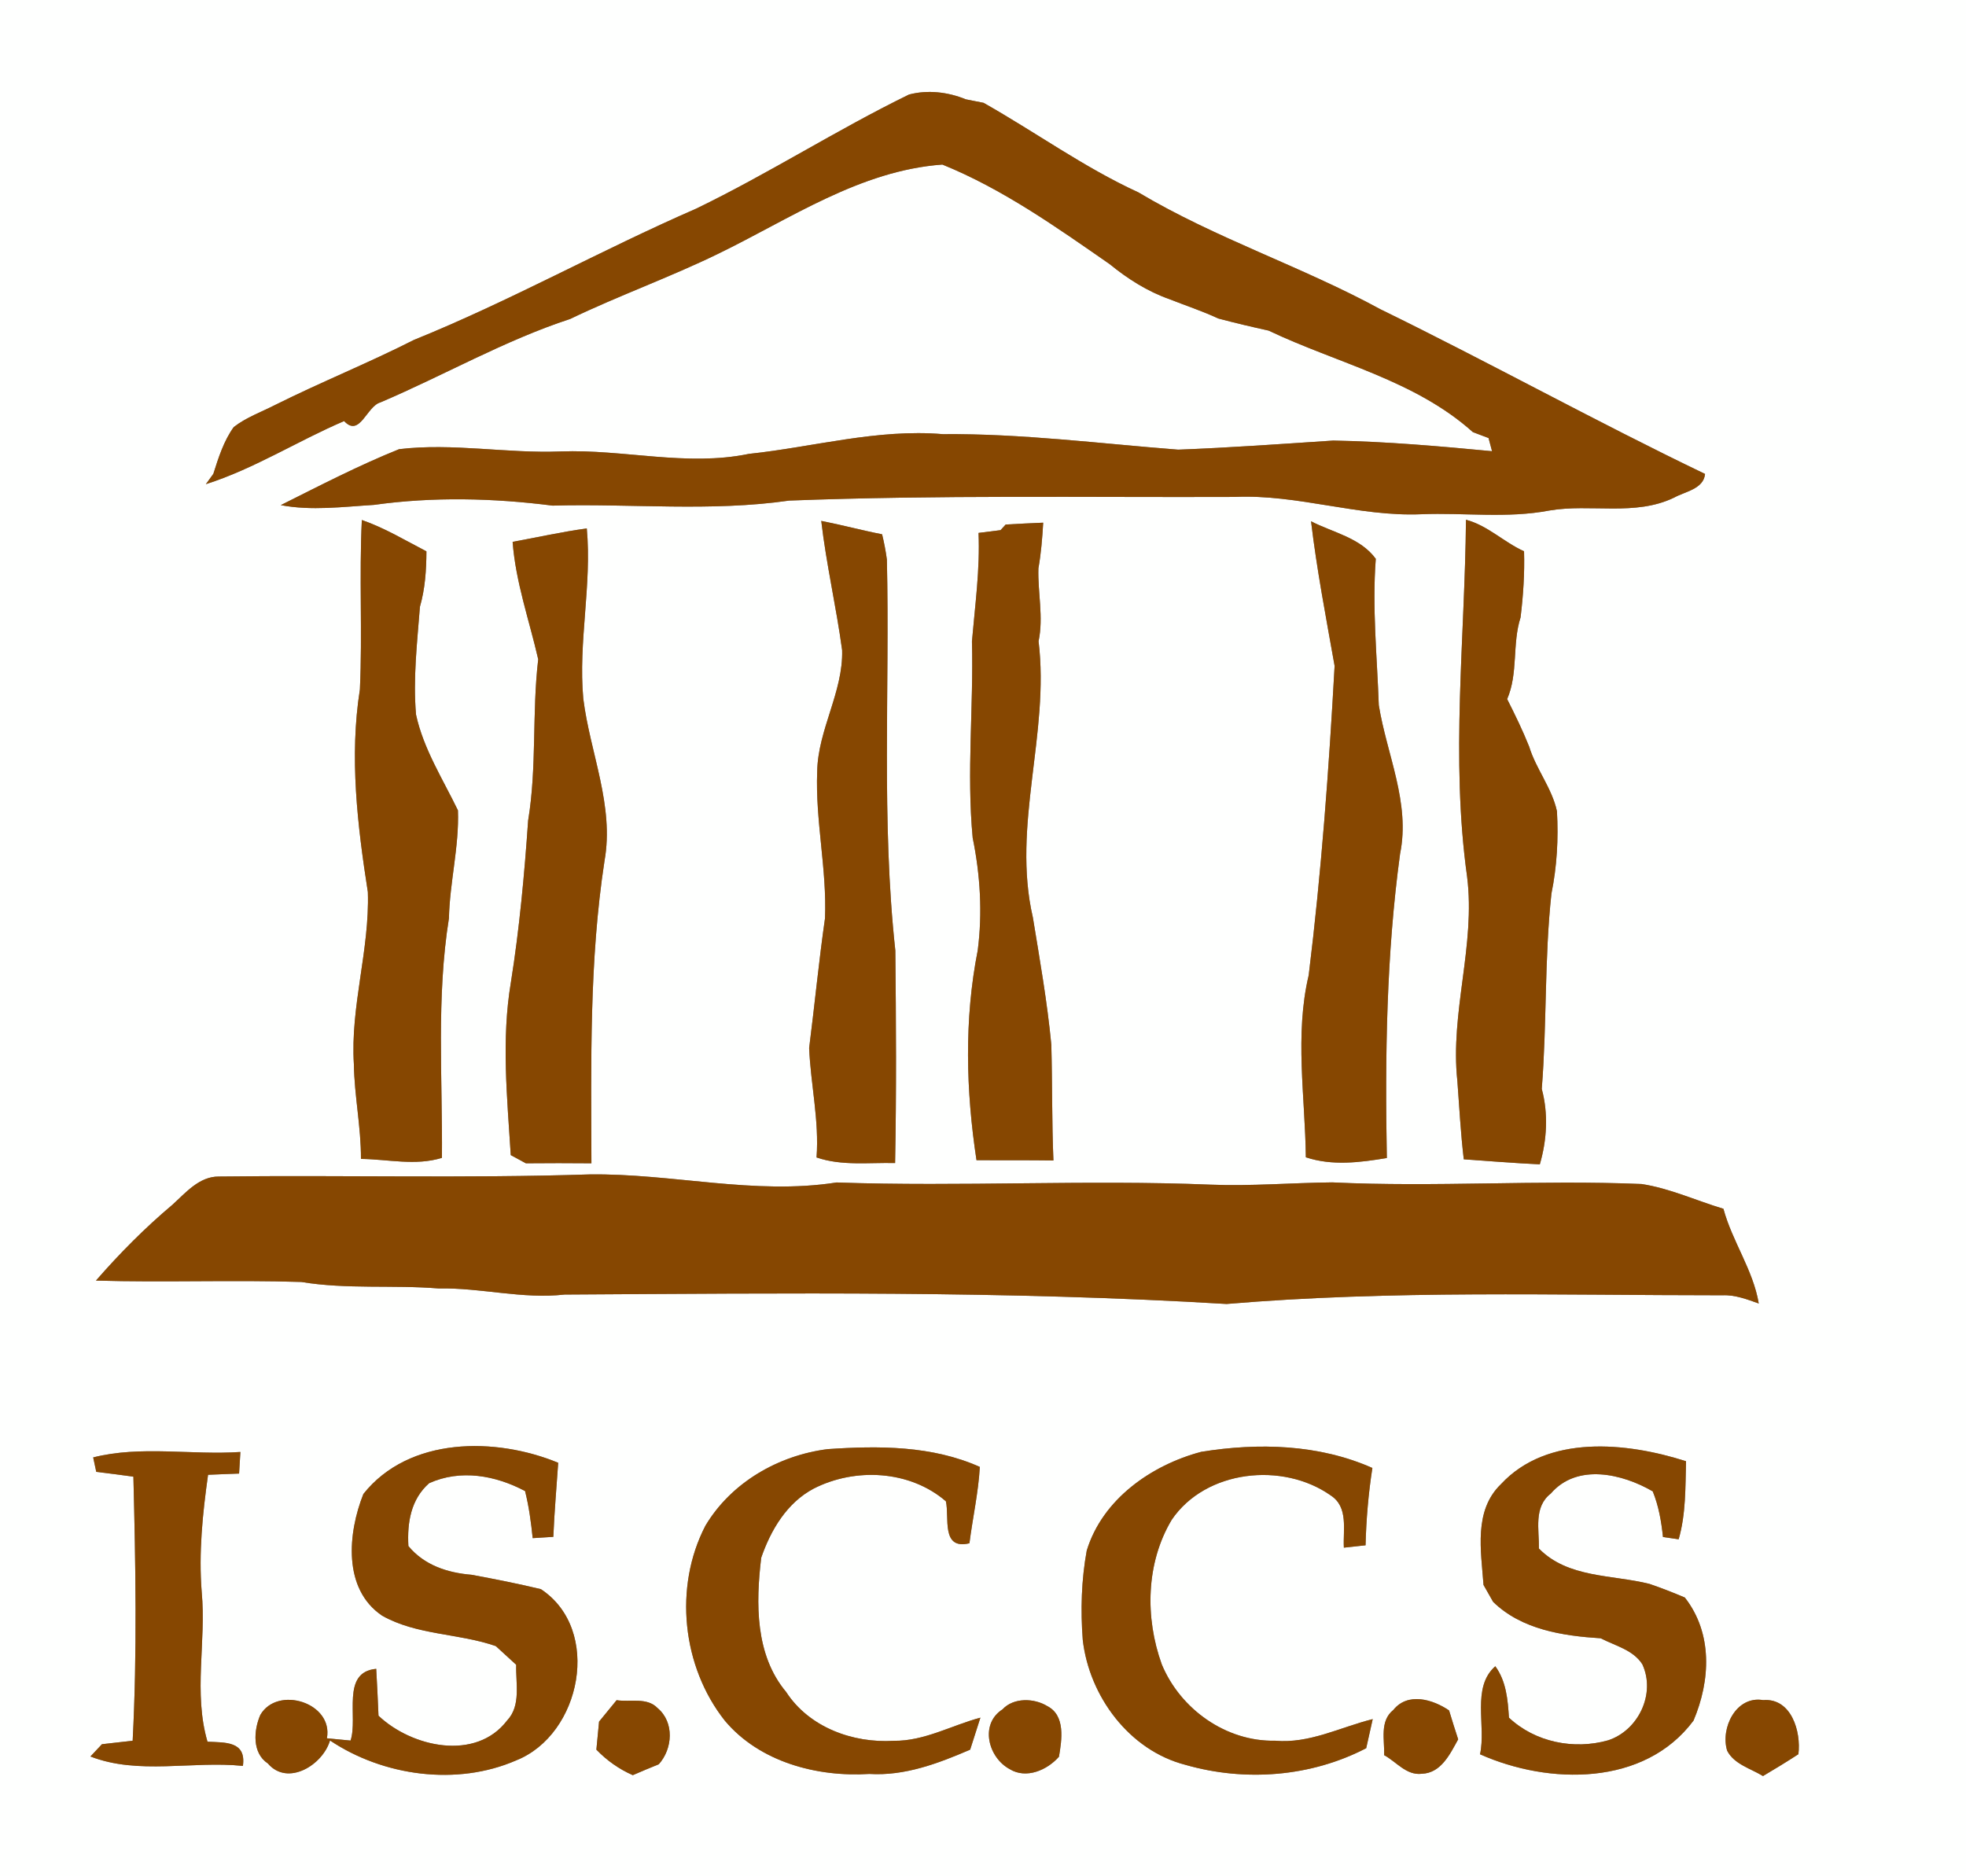 <?xml version="1.0" encoding="UTF-8" ?>
<!DOCTYPE svg PUBLIC "-//W3C//DTD SVG 1.1//EN" "http://www.w3.org/Graphics/SVG/1.1/DTD/svg11.dtd">
<svg width="242pt" height="231pt" viewBox="0 0 242 231" version="1.1" xmlns="http://www.w3.org/2000/svg">
<rect x="0" y="0" width="242" height="231" fill="#808080" stroke="none"/>
<g id="#fefffeff">
<path fill="#fefffe" opacity="1.00" d=" M 0.00 0.00 L 242.00 0.00 L 242.00 231.00 L 0.00 231.00 L 0.00 0.00 M 85.69 25.69 C 73.97 30.79 62.80 37.06 50.95 41.85 C 45.36 44.69 39.53 47.03 33.92 49.83 C 32.19 50.72 30.31 51.38 28.77 52.58 C 27.54 54.29 26.89 56.35 26.26 58.34 C 26.03 58.66 25.57 59.30 25.34 59.61 C 31.31 57.71 36.62 54.29 42.36 51.84 C 44.28 53.91 45.13 50.01 46.83 49.54 C 54.65 46.21 62.11 41.91 70.18 39.27 C 76.17 36.39 82.44 34.15 88.41 31.24 C 97.31 26.92 105.85 21.00 116.00 20.26 C 123.42 23.27 130.03 27.96 136.58 32.51 C 138.81 34.33 141.24 35.88 143.97 36.84 C 145.96 37.63 148.01 38.30 149.96 39.21 C 152.01 39.76 154.07 40.24 156.15 40.70 C 164.60 44.72 174.18 46.81 181.30 53.20 C 181.78 53.38 182.75 53.75 183.23 53.93 C 183.34 54.33 183.55 55.14 183.66 55.55 C 177.16 54.93 170.64 54.36 164.11 54.24 C 157.75 54.66 151.39 55.12 145.02 55.36 C 135.37 54.61 125.74 53.37 116.04 53.45 C 107.98 52.77 100.13 55.04 92.18 55.88 C 84.50 57.47 76.75 55.29 69.02 55.58 C 62.38 55.85 55.76 54.51 49.13 55.30 C 44.15 57.30 39.36 59.79 34.56 62.19 C 38.35 62.91 42.22 62.39 46.03 62.16 C 53.32 61.14 60.74 61.32 68.02 62.25 C 77.72 61.98 87.50 63.02 97.14 61.63 C 115.41 60.93 133.71 61.25 151.99 61.18 C 159.74 60.83 167.22 63.64 174.97 63.31 C 180.22 63.10 185.53 63.85 190.73 62.85 C 195.81 61.99 201.26 63.59 206.08 61.26 C 207.42 60.51 209.70 60.21 209.88 58.35 C 196.41 51.88 183.35 44.64 169.93 38.08 C 160.24 32.80 149.62 29.35 140.12 23.68 C 133.43 20.61 127.46 16.27 121.07 12.66 C 120.52 12.55 119.44 12.34 118.89 12.23 C 116.70 11.33 114.20 11.03 111.89 11.64 C 102.98 15.99 94.62 21.37 85.69 25.69 M 101.09 64.13 C 101.71 69.48 102.94 74.72 103.66 80.05 C 103.80 85.21 100.67 89.85 100.59 95.00 C 100.35 101.05 101.80 107.03 101.55 113.07 C 100.79 118.37 100.28 123.71 99.60 129.03 C 99.79 133.52 100.85 137.97 100.51 142.50 C 103.63 143.57 106.95 143.11 110.18 143.19 C 110.35 134.48 110.30 125.76 110.21 117.04 C 108.47 101.06 109.53 84.95 109.17 68.90 C 109.03 67.85 108.83 66.81 108.58 65.78 C 106.07 65.29 103.60 64.62 101.09 64.13 M 123.79 64.58 L 123.16 65.27 C 122.48 65.35 121.12 65.52 120.45 65.61 C 120.64 70.09 120.02 74.52 119.64 78.97 C 119.85 87.04 118.97 95.10 119.73 103.15 C 120.66 107.69 120.95 112.41 120.35 117.01 C 118.67 125.51 118.90 134.31 120.20 142.84 C 123.35 142.85 126.51 142.83 129.67 142.87 C 129.47 138.12 129.54 133.36 129.41 128.61 C 128.91 123.36 127.99 118.16 127.14 112.96 C 124.52 101.65 129.23 90.32 127.84 78.95 C 128.47 75.98 127.73 72.97 127.82 69.98 C 128.15 68.12 128.30 66.24 128.41 64.35 C 126.87 64.41 125.33 64.49 123.79 64.58 M 180.45 63.99 C 180.32 78.64 178.55 93.34 180.59 107.94 C 181.65 116.39 178.48 124.64 179.39 133.08 C 179.63 136.30 179.80 139.52 180.18 142.73 C 183.30 142.95 186.42 143.20 189.54 143.35 C 190.42 140.33 190.60 137.11 189.78 134.06 C 190.42 126.05 190.10 118.00 190.97 110.01 C 191.65 106.68 191.84 103.26 191.65 99.88 C 191.04 97.03 189.08 94.70 188.23 91.92 C 187.43 89.92 186.49 87.99 185.52 86.07 C 186.90 82.88 186.12 79.29 187.17 76.01 C 187.50 73.31 187.68 70.59 187.60 67.87 C 185.11 66.75 183.12 64.69 180.45 63.99 M 44.54 64.02 C 44.20 70.97 44.62 77.93 44.30 84.88 C 42.99 93.17 44.00 101.62 45.28 109.83 C 45.51 116.95 43.11 123.91 43.56 131.04 C 43.62 134.94 44.45 138.78 44.43 142.68 C 47.76 142.72 51.14 143.56 54.40 142.55 C 54.48 132.72 53.70 122.81 55.26 113.05 C 55.36 108.60 56.53 104.24 56.37 99.77 C 54.51 95.92 52.12 92.20 51.21 87.98 C 50.83 83.56 51.35 79.11 51.69 74.70 C 52.33 72.48 52.48 70.17 52.49 67.88 C 49.87 66.52 47.34 64.99 44.54 64.02 M 63.10 66.71 C 63.47 71.66 65.15 76.37 66.25 81.17 C 65.47 87.76 66.10 94.44 65.01 101.01 C 64.55 107.67 63.94 114.32 62.89 120.92 C 61.70 127.97 62.43 135.13 62.87 142.21 C 63.34 142.47 64.27 142.97 64.73 143.22 C 67.42 143.19 70.11 143.20 72.80 143.22 C 72.77 130.79 72.52 118.31 74.41 105.99 C 75.63 99.18 72.63 92.69 71.80 86.03 C 71.16 79.02 72.87 72.07 72.23 65.06 C 69.16 65.47 66.15 66.16 63.10 66.71 M 161.38 64.18 C 162.09 70.15 163.23 76.06 164.28 81.98 C 163.58 94.68 162.65 107.41 161.09 120.07 C 159.35 127.41 160.65 135.03 160.74 142.48 C 163.99 143.56 167.40 143.12 170.71 142.57 C 170.48 130.05 170.65 117.53 172.34 105.11 C 173.62 98.84 170.70 92.90 169.72 86.82 C 169.51 80.81 168.89 74.81 169.35 68.80 C 167.45 66.20 164.09 65.57 161.38 64.18 M 21.24 148.31 C 17.85 151.16 14.72 154.32 11.81 157.66 C 20.23 157.91 28.67 157.56 37.09 157.83 C 42.69 158.76 48.37 158.17 54.00 158.63 C 59.20 158.52 64.29 159.97 69.50 159.38 C 96.66 159.22 123.87 158.90 150.98 160.54 C 171.27 158.82 191.67 159.47 212.02 159.47 C 213.58 159.40 215.05 159.97 216.49 160.48 C 215.80 156.35 213.23 152.85 212.14 148.82 C 208.78 147.81 205.54 146.30 202.06 145.77 C 189.37 145.24 176.67 146.18 163.99 145.57 C 159.00 145.62 154.01 146.05 149.01 145.85 C 133.67 145.22 118.31 146.12 102.98 145.58 C 92.87 147.17 82.71 144.44 72.54 144.59 C 57.34 145.08 42.13 144.66 26.93 144.85 C 24.53 144.84 22.87 146.83 21.24 148.31 M 44.73 183.93 C 42.82 188.73 42.17 195.62 47.03 198.91 C 51.30 201.33 56.46 201.07 61.03 202.66 C 61.86 203.43 62.70 204.20 63.54 204.96 C 63.47 207.24 64.16 209.98 62.42 211.82 C 58.57 216.87 50.68 215.11 46.59 211.23 C 46.51 209.30 46.42 207.38 46.31 205.46 C 41.93 205.86 44.11 211.43 43.15 214.29 C 42.43 214.22 40.97 214.08 40.24 214.01 C 41.05 209.62 34.15 207.48 32.04 211.14 C 31.22 213.04 31.02 215.82 32.97 217.11 C 35.42 219.98 39.75 217.28 40.62 214.28 C 47.18 218.67 56.23 219.92 63.54 216.73 C 71.55 213.54 74.13 200.64 66.58 195.65 C 63.75 194.97 60.91 194.41 58.05 193.88 C 55.09 193.64 52.21 192.70 50.27 190.34 C 50.11 187.46 50.57 184.59 52.83 182.60 C 56.71 180.86 60.98 181.64 64.63 183.57 C 65.11 185.47 65.37 187.42 65.57 189.37 C 66.41 189.31 67.26 189.26 68.11 189.21 C 68.24 186.16 68.50 183.13 68.71 180.09 C 61.01 176.91 50.35 176.86 44.73 183.93 M 86.83 187.84 C 82.91 195.40 83.96 205.19 89.22 211.84 C 93.50 216.94 100.58 218.81 107.01 218.40 C 111.37 218.67 115.50 217.10 119.42 215.41 C 119.85 214.09 120.27 212.78 120.68 211.47 C 117.13 212.42 113.77 214.37 110.01 214.32 C 104.98 214.63 99.59 212.66 96.77 208.31 C 92.94 203.74 93.03 197.37 93.70 191.78 C 94.88 188.37 96.85 185.03 100.14 183.28 C 105.25 180.66 111.99 181.00 116.43 184.83 C 116.89 186.78 115.80 190.86 119.33 190.00 C 119.73 186.86 120.43 183.76 120.61 180.60 C 114.73 177.97 108.18 177.98 101.88 178.41 C 95.81 179.18 90.00 182.52 86.83 187.84 M 147.87 178.74 C 141.72 180.37 135.70 184.58 133.77 190.90 C 133.11 194.51 133.00 198.23 133.28 201.89 C 134.07 208.83 139.00 215.50 145.92 217.28 C 153.27 219.39 161.36 218.77 168.17 215.23 C 168.44 214.03 168.71 212.84 168.97 211.65 C 164.99 212.64 161.18 214.69 156.97 214.31 C 150.92 214.44 145.30 210.43 143.01 204.92 C 140.93 199.17 141.05 192.43 144.23 187.11 C 148.41 180.95 157.90 179.95 163.80 184.11 C 166.01 185.55 165.30 188.31 165.42 190.54 C 166.31 190.44 167.20 190.34 168.09 190.25 C 168.17 187.06 168.44 183.88 168.93 180.73 C 162.33 177.80 154.90 177.61 147.87 178.74 M 184.75 182.73 C 181.37 185.99 182.31 190.95 182.61 195.13 C 182.91 195.65 183.49 196.69 183.79 197.21 C 187.29 200.63 192.35 201.40 197.04 201.70 C 198.80 202.62 201.02 203.11 202.16 204.90 C 203.83 208.51 201.69 213.03 197.95 214.26 C 193.74 215.45 188.96 214.50 185.74 211.47 C 185.60 209.27 185.41 206.99 184.06 205.14 C 181.09 207.76 182.96 212.47 182.18 215.98 C 190.64 219.75 202.42 219.95 208.46 211.83 C 210.55 206.90 210.84 201.09 207.39 196.68 C 205.95 196.07 204.50 195.50 203.03 195.00 C 198.43 193.85 193.00 194.30 189.43 190.65 C 189.47 188.32 188.75 185.54 190.89 183.88 C 194.12 180.12 199.69 181.43 203.44 183.61 C 204.17 185.40 204.50 187.31 204.70 189.23 C 205.18 189.30 206.15 189.44 206.63 189.51 C 207.53 186.39 207.45 183.11 207.54 179.90 C 200.23 177.56 190.47 176.56 184.75 182.73 M 11.47 179.43 C 11.57 179.87 11.76 180.76 11.85 181.21 C 13.38 181.40 14.90 181.58 16.42 181.80 C 16.69 192.63 16.89 203.48 16.33 214.31 C 15.07 214.45 13.81 214.60 12.55 214.74 C 12.08 215.24 11.61 215.74 11.13 216.25 C 17.04 218.55 23.68 216.77 29.90 217.41 C 30.33 214.35 27.73 214.54 25.54 214.43 C 23.78 208.40 25.40 202.15 24.83 196.02 C 24.44 191.18 24.94 186.35 25.61 181.57 C 26.88 181.51 28.16 181.47 29.43 181.42 C 29.47 180.75 29.55 179.42 29.59 178.76 C 23.57 179.17 17.35 177.94 11.47 179.43 M 212.60 215.54 C 213.47 217.22 215.50 217.73 217.01 218.66 C 218.48 217.79 219.94 216.90 221.37 215.97 C 221.72 213.18 220.50 209.03 217.03 209.31 C 213.70 208.74 211.75 212.75 212.60 215.54 M 73.74 211.96 C 73.66 212.83 73.49 214.55 73.41 215.41 C 74.69 216.74 76.20 217.81 77.89 218.55 C 78.95 218.09 80.02 217.64 81.09 217.21 C 82.81 215.30 83.03 212.03 80.94 210.29 C 79.65 208.93 77.55 209.58 75.90 209.32 C 75.18 210.20 74.46 211.08 73.74 211.96 M 123.40 210.45 C 120.57 212.26 121.63 216.38 124.29 217.81 C 126.33 219.06 128.91 217.92 130.35 216.28 C 130.70 214.21 131.18 211.20 128.90 210.04 C 127.30 209.06 124.77 208.97 123.40 210.45 M 171.51 210.52 C 169.80 211.89 170.44 214.20 170.38 216.09 C 171.87 216.89 173.11 218.60 174.99 218.38 C 177.39 218.31 178.49 215.94 179.49 214.14 C 179.10 212.95 178.73 211.77 178.37 210.58 C 176.37 209.22 173.30 208.30 171.51 210.52 Z" />
</g>
<g id="#864701ff">
<path fill="#864701" opacity="1.00" d=" M 85.69 25.69 C 94.62 21.37 102.98 15.99 111.89 11.64 C 114.20 11.03 116.70 11.33 118.89 12.23 C 119.44 12.34 120.52 12.55 121.07 12.66 C 127.46 16.27 133.43 20.61 140.12 23.68 C 149.62 29.35 160.24 32.80 169.93 38.08 C 183.35 44.64 196.41 51.88 209.88 58.35 C 209.70 60.21 207.42 60.51 206.08 61.26 C 201.26 63.59 195.81 61.99 190.73 62.85 C 185.53 63.85 180.22 63.10 174.97 63.31 C 167.22 63.64 159.74 60.83 151.99 61.18 C 133.71 61.25 115.41 60.93 97.14 61.63 C 87.50 63.02 77.72 61.98 68.02 62.25 C 60.74 61.32 53.32 61.14 46.03 62.16 C 42.22 62.39 38.35 62.91 34.56 62.19 C 39.36 59.79 44.15 57.30 49.13 55.30 C 55.76 54.51 62.38 55.85 69.02 55.58 C 76.75 55.29 84.50 57.47 92.18 55.88 C 100.13 55.04 107.98 52.77 116.04 53.45 C 125.74 53.37 135.37 54.61 145.02 55.36 C 151.39 55.12 157.75 54.66 164.11 54.24 C 170.64 54.36 177.16 54.93 183.66 55.55 C 183.55 55.14 183.34 54.33 183.23 53.93 C 182.75 53.75 181.78 53.38 181.30 53.20 C 174.18 46.81 164.60 44.72 156.15 40.70 C 154.07 40.24 152.01 39.76 149.96 39.21 C 148.01 38.30 145.96 37.63 143.97 36.84 C 141.24 35.88 138.81 34.33 136.58 32.51 C 130.03 27.96 123.42 23.27 116.00 20.26 C 105.85 21.00 97.31 26.92 88.41 31.24 C 82.44 34.15 76.17 36.39 70.18 39.27 C 62.11 41.91 54.65 46.21 46.83 49.54 C 45.13 50.01 44.28 53.91 42.36 51.84 C 36.62 54.29 31.31 57.71 25.34 59.61 C 25.57 59.30 26.03 58.66 26.26 58.34 C 26.89 56.35 27.54 54.29 28.77 52.58 C 30.31 51.38 32.19 50.72 33.92 49.83 C 39.53 47.03 45.36 44.69 50.95 41.85 C 62.80 37.06 73.97 30.79 85.69 25.69 Z" />
<path fill="#864701" opacity="1.00" d=" M 101.09 64.13 C 103.60 64.62 106.07 65.29 108.58 65.78 C 108.83 66.81 109.03 67.85 109.17 68.90 C 109.53 84.95 108.47 101.06 110.21 117.04 C 110.30 125.76 110.35 134.48 110.18 143.19 C 106.95 143.11 103.63 143.57 100.51 142.50 C 100.85 137.97 99.79 133.52 99.60 129.03 C 100.28 123.71 100.79 118.37 101.55 113.07 C 101.80 107.03 100.35 101.05 100.59 95.00 C 100.67 89.85 103.80 85.21 103.66 80.05 C 102.94 74.72 101.71 69.48 101.09 64.13 Z" />
<path fill="#864701" opacity="1.00" d=" M 123.79 64.58 C 125.33 64.49 126.87 64.41 128.41 64.35 C 128.30 66.24 128.15 68.12 127.82 69.98 C 127.73 72.97 128.47 75.98 127.84 78.95 C 129.23 90.32 124.52 101.65 127.14 112.96 C 127.99 118.16 128.91 123.36 129.41 128.61 C 129.54 133.36 129.47 138.12 129.67 142.87 C 126.51 142.83 123.35 142.85 120.20 142.84 C 118.90 134.31 118.67 125.51 120.35 117.01 C 120.95 112.41 120.66 107.69 119.73 103.15 C 118.97 95.10 119.85 87.04 119.64 78.97 C 120.02 74.52 120.64 70.09 120.45 65.61 C 121.12 65.52 122.48 65.35 123.16 65.27 L 123.79 64.58 Z" />
<path fill="#864701" opacity="1.00" d=" M 180.45 63.99 C 183.12 64.69 185.11 66.75 187.60 67.87 C 187.68 70.59 187.50 73.31 187.17 76.01 C 186.12 79.29 186.90 82.88 185.52 86.07 C 186.49 87.99 187.43 89.92 188.23 91.92 C 189.08 94.70 191.04 97.03 191.65 99.88 C 191.84 103.26 191.65 106.68 190.97 110.01 C 190.10 118.00 190.42 126.05 189.78 134.06 C 190.60 137.11 190.42 140.33 189.54 143.35 C 186.42 143.20 183.30 142.95 180.18 142.73 C 179.80 139.52 179.63 136.30 179.39 133.08 C 178.48 124.64 181.65 116.39 180.59 107.94 C 178.55 93.34 180.32 78.64 180.45 63.99 Z" />
<path fill="#864701" opacity="1.00" d=" M 44.54 64.02 C 47.34 64.99 49.87 66.52 52.49 67.88 C 52.48 70.17 52.33 72.48 51.69 74.70 C 51.35 79.11 50.83 83.56 51.21 87.98 C 52.12 92.20 54.51 95.92 56.37 99.77 C 56.53 104.24 55.36 108.60 55.26 113.05 C 53.70 122.81 54.48 132.72 54.40 142.55 C 51.14 143.56 47.76 142.72 44.43 142.68 C 44.45 138.78 43.62 134.94 43.56 131.04 C 43.11 123.91 45.51 116.95 45.28 109.83 C 44.00 101.62 42.99 93.17 44.30 84.88 C 44.62 77.93 44.20 70.97 44.54 64.02 Z" />
<path fill="#864701" opacity="1.00" d=" M 63.10 66.71 C 66.15 66.16 69.16 65.47 72.23 65.06 C 72.87 72.07 71.16 79.02 71.80 86.03 C 72.63 92.69 75.63 99.18 74.41 105.99 C 72.52 118.31 72.77 130.79 72.80 143.22 C 70.11 143.20 67.42 143.19 64.73 143.22 C 64.27 142.97 63.34 142.47 62.87 142.21 C 62.43 135.13 61.70 127.97 62.89 120.92 C 63.94 114.32 64.55 107.67 65.01 101.01 C 66.10 94.44 65.47 87.76 66.25 81.17 C 65.15 76.37 63.47 71.66 63.10 66.71 Z" />
<path fill="#864701" opacity="1.00" d=" M 161.38 64.18 C 164.09 65.57 167.45 66.20 169.35 68.80 C 168.89 74.81 169.51 80.81 169.72 86.82 C 170.70 92.90 173.62 98.84 172.34 105.11 C 170.65 117.53 170.48 130.05 170.71 142.57 C 167.40 143.12 163.99 143.56 160.74 142.48 C 160.65 135.03 159.35 127.41 161.09 120.07 C 162.65 107.41 163.58 94.68 164.28 81.98 C 163.23 76.06 162.09 70.15 161.38 64.18 Z" />
<path fill="#864701" opacity="1.00" d=" M 21.24 148.31 C 22.87 146.83 24.53 144.84 26.93 144.85 C 42.13 144.66 57.34 145.08 72.54 144.59 C 82.71 144.44 92.87 147.17 102.98 145.58 C 118.31 146.12 133.67 145.22 149.01 145.85 C 154.01 146.05 159.00 145.62 163.99 145.57 C 176.67 146.18 189.37 145.24 202.06 145.77 C 205.54 146.30 208.78 147.81 212.14 148.82 C 213.23 152.85 215.80 156.35 216.49 160.48 C 215.05 159.97 213.58 159.40 212.02 159.47 C 191.67 159.47 171.27 158.82 150.98 160.54 C 123.87 158.90 96.66 159.22 69.50 159.38 C 64.29 159.97 59.20 158.52 54.00 158.63 C 48.37 158.17 42.69 158.76 37.09 157.83 C 28.67 157.56 20.23 157.91 11.81 157.66 C 14.72 154.32 17.85 151.16 21.24 148.31 Z" />
<path fill="#864701" opacity="1.00" d=" M 44.73 183.93 C 50.35 176.86 61.01 176.91 68.71 180.09 C 68.50 183.13 68.24 186.16 68.11 189.21 C 67.26 189.26 66.41 189.31 65.57 189.37 C 65.37 187.42 65.11 185.47 64.63 183.57 C 60.98 181.64 56.71 180.86 52.83 182.60 C 50.57 184.59 50.11 187.46 50.27 190.34 C 52.21 192.70 55.09 193.64 58.05 193.88 C 60.91 194.41 63.75 194.97 66.58 195.65 C 74.13 200.64 71.55 213.54 63.54 216.73 C 56.23 219.92 47.18 218.67 40.62 214.28 C 39.75 217.28 35.42 219.98 32.97 217.11 C 31.02 215.82 31.22 213.04 32.04 211.14 C 34.15 207.48 41.05 209.62 40.24 214.01 C 40.97 214.08 42.43 214.22 43.15 214.29 C 44.11 211.43 41.93 205.86 46.31 205.46 C 46.42 207.38 46.51 209.30 46.59 211.23 C 50.68 215.11 58.57 216.87 62.42 211.82 C 64.16 209.98 63.47 207.24 63.54 204.96 C 62.70 204.20 61.86 203.43 61.03 202.66 C 56.46 201.07 51.30 201.33 47.03 198.91 C 42.17 195.62 42.82 188.73 44.73 183.93 Z" />
<path fill="#864701" opacity="1.00" d=" M 86.83 187.84 C 90.00 182.52 95.81 179.18 101.88 178.41 C 108.18 177.98 114.73 177.97 120.61 180.60 C 120.43 183.76 119.73 186.86 119.33 190.00 C 115.80 190.86 116.89 186.78 116.43 184.83 C 111.99 181.00 105.25 180.66 100.14 183.28 C 96.85 185.03 94.88 188.37 93.70 191.78 C 93.03 197.37 92.94 203.74 96.77 208.31 C 99.59 212.66 104.98 214.63 110.01 214.32 C 113.77 214.37 117.13 212.42 120.68 211.47 C 120.27 212.78 119.85 214.09 119.42 215.41 C 115.50 217.10 111.37 218.67 107.01 218.40 C 100.58 218.81 93.50 216.94 89.22 211.84 C 83.96 205.19 82.91 195.40 86.83 187.84 Z" />
<path fill="#864701" opacity="1.00" d=" M 147.87 178.74 C 154.90 177.61 162.33 177.80 168.93 180.73 C 168.44 183.88 168.17 187.06 168.09 190.25 C 167.20 190.34 166.31 190.44 165.42 190.54 C 165.30 188.31 166.01 185.55 163.80 184.11 C 157.90 179.95 148.41 180.95 144.23 187.11 C 141.05 192.43 140.93 199.17 143.01 204.92 C 145.30 210.43 150.92 214.44 156.97 214.31 C 161.18 214.69 164.99 212.64 168.97 211.65 C 168.71 212.84 168.44 214.03 168.17 215.23 C 161.36 218.77 153.27 219.39 145.92 217.28 C 139.00 215.50 134.07 208.83 133.28 201.89 C 133.00 198.23 133.11 194.51 133.77 190.90 C 135.70 184.58 141.72 180.37 147.87 178.74 Z" />
<path fill="#864701" opacity="1.00" d=" M 184.75 182.73 C 190.47 176.56 200.23 177.56 207.54 179.90 C 207.45 183.11 207.53 186.39 206.63 189.51 C 206.15 189.44 205.18 189.30 204.70 189.23 C 204.50 187.31 204.17 185.40 203.44 183.61 C 199.69 181.43 194.12 180.12 190.89 183.88 C 188.75 185.54 189.47 188.32 189.43 190.65 C 193.00 194.30 198.43 193.85 203.03 195.00 C 204.50 195.50 205.95 196.07 207.39 196.68 C 210.84 201.09 210.55 206.90 208.46 211.83 C 202.42 219.95 190.64 219.75 182.18 215.98 C 182.96 212.47 181.09 207.76 184.06 205.14 C 185.41 206.99 185.60 209.27 185.74 211.47 C 188.96 214.50 193.74 215.45 197.95 214.26 C 201.69 213.03 203.83 208.51 202.16 204.90 C 201.02 203.11 198.80 202.62 197.04 201.70 C 192.35 201.40 187.29 200.63 183.79 197.21 C 183.49 196.69 182.91 195.65 182.61 195.13 C 182.31 190.95 181.37 185.99 184.75 182.73 Z" />
<path fill="#864701" opacity="1.00" d=" M 11.47 179.43 C 17.35 177.94 23.57 179.17 29.59 178.76 C 29.55 179.42 29.47 180.75 29.43 181.42 C 28.16 181.47 26.88 181.51 25.61 181.57 C 24.94 186.35 24.44 191.18 24.83 196.02 C 25.40 202.15 23.78 208.40 25.54 214.43 C 27.73 214.54 30.33 214.35 29.90 217.41 C 23.68 216.77 17.04 218.55 11.13 216.25 C 11.61 215.74 12.08 215.24 12.55 214.74 C 13.81 214.60 15.07 214.45 16.33 214.31 C 16.89 203.48 16.69 192.63 16.42 181.80 C 14.90 181.58 13.38 181.40 11.85 181.21 C 11.76 180.76 11.57 179.87 11.47 179.43 Z" />
<path fill="#864701" opacity="1.00" d=" M 212.60 215.54 C 211.75 212.75 213.70 208.74 217.03 209.31 C 220.50 209.03 221.72 213.18 221.37 215.97 C 219.94 216.90 218.48 217.79 217.01 218.66 C 215.50 217.73 213.47 217.22 212.60 215.54 Z" />
<path fill="#864701" opacity="1.00" d=" M 73.74 211.96 C 74.46 211.08 75.18 210.20 75.90 209.32 C 77.55 209.58 79.65 208.93 80.94 210.29 C 83.03 212.03 82.81 215.30 81.09 217.21 C 80.02 217.64 78.95 218.09 77.89 218.55 C 76.20 217.81 74.69 216.74 73.41 215.41 C 73.49 214.55 73.66 212.83 73.74 211.96 Z" />
<path fill="#864701" opacity="1.00" d=" M 123.40 210.45 C 124.77 208.97 127.30 209.06 128.90 210.04 C 131.18 211.20 130.70 214.21 130.35 216.28 C 128.91 217.92 126.33 219.06 124.29 217.81 C 121.63 216.38 120.57 212.26 123.40 210.45 Z" />
<path fill="#864701" opacity="1.00" d=" M 171.51 210.52 C 173.30 208.30 176.37 209.22 178.37 210.58 C 178.73 211.77 179.10 212.95 179.49 214.14 C 178.49 215.94 177.39 218.31 174.99 218.38 C 173.11 218.60 171.87 216.89 170.38 216.09 C 170.44 214.20 169.80 211.89 171.51 210.52 Z" />
</g>
</svg>
